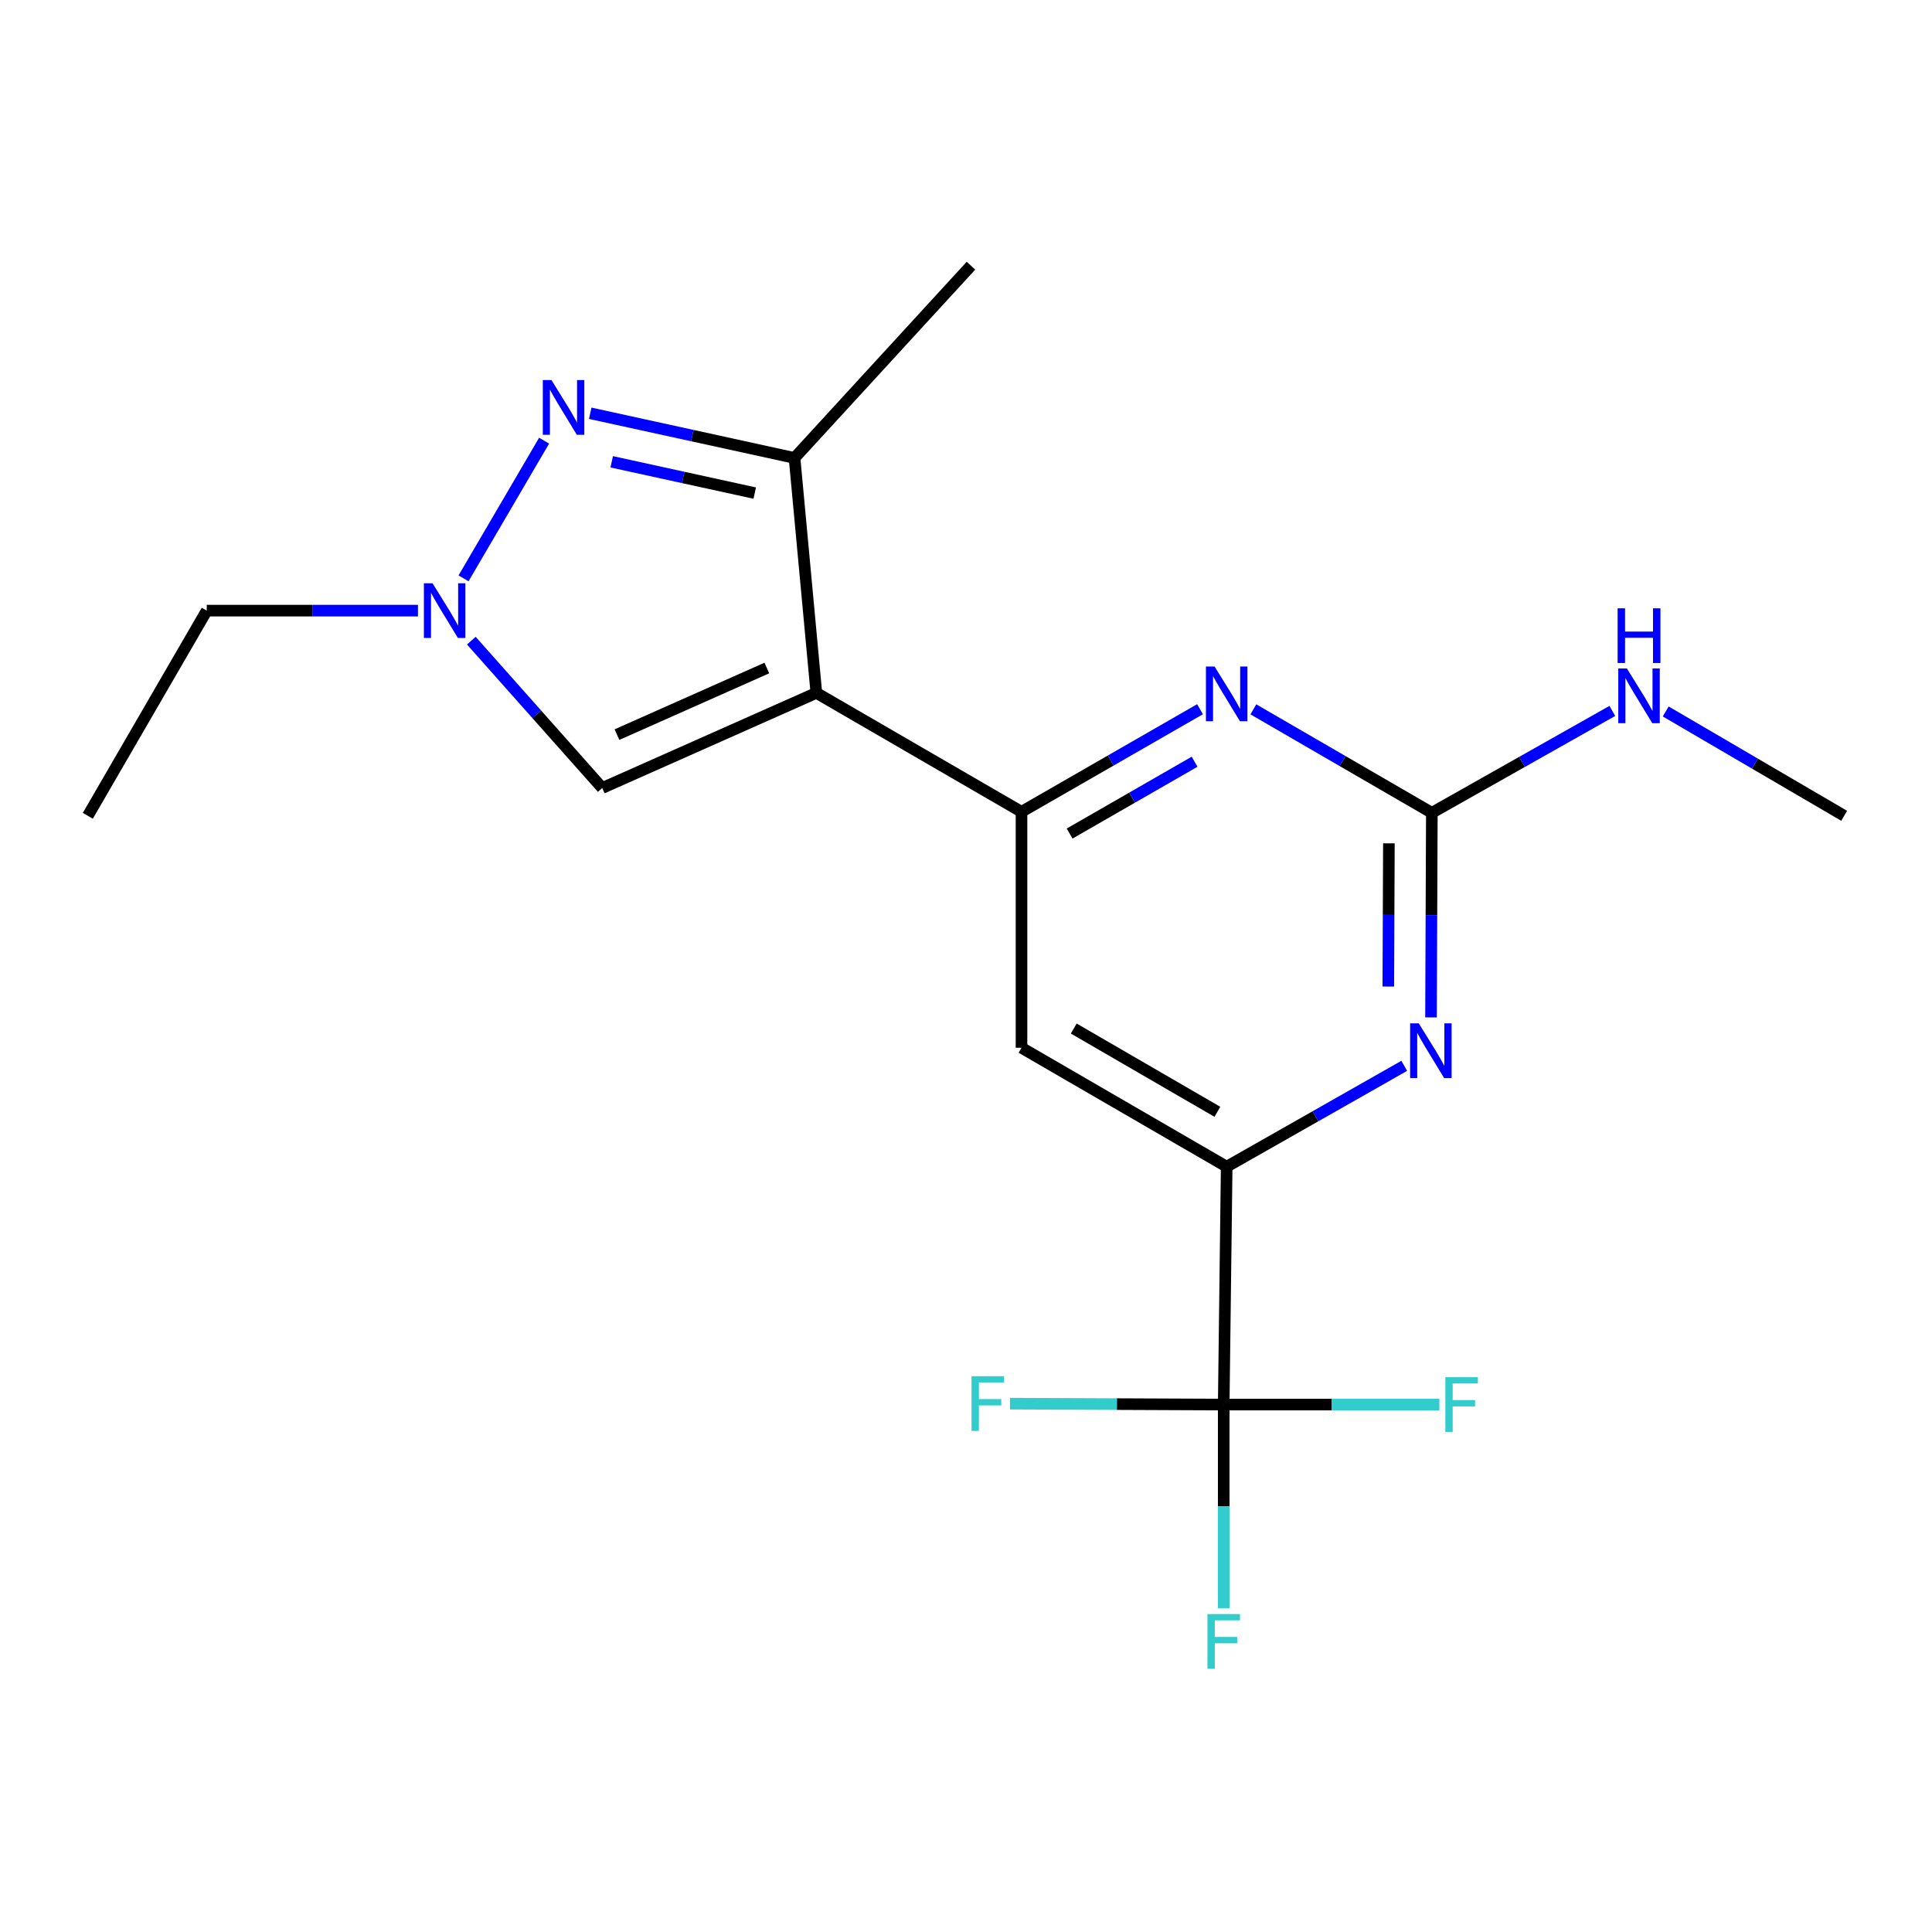 <?xml version='1.0' encoding='iso-8859-1'?>
<svg version='1.1' baseProfile='full'
              xmlns='http://www.w3.org/2000/svg'
                      xmlns:rdkit='http://www.rdkit.org/xml'
                      xmlns:xlink='http://www.w3.org/1999/xlink'
                  xml:space='preserve'
width='1000px' height='1000px' viewBox='0 0 1000 1000'>
<!-- END OF HEADER -->
<rect style='opacity:1.0;fill:#FFFFFF;stroke:none' width='1000' height='1000' x='0' y='0'> </rect>
<path class='bond-0' d='M 422.541,358.632 L 528.73,420.193' style='fill:none;fill-rule:evenodd;stroke:#000000;stroke-width:6px;stroke-linecap:butt;stroke-linejoin:miter;stroke-opacity:1' />
<path class='bond-2' d='M 422.541,358.632 L 411.248,237.037' style='fill:none;fill-rule:evenodd;stroke:#000000;stroke-width:6px;stroke-linecap:butt;stroke-linejoin:miter;stroke-opacity:1' />
<path class='bond-8' d='M 422.541,358.632 L 311.722,407.878' style='fill:none;fill-rule:evenodd;stroke:#000000;stroke-width:6px;stroke-linecap:butt;stroke-linejoin:miter;stroke-opacity:1' />
<path class='bond-8' d='M 396.916,345.763 L 319.343,380.235' style='fill:none;fill-rule:evenodd;stroke:#000000;stroke-width:6px;stroke-linecap:butt;stroke-linejoin:miter;stroke-opacity:1' />
<path class='bond-4' d='M 528.73,420.193 L 574.93,393.638' style='fill:none;fill-rule:evenodd;stroke:#000000;stroke-width:6px;stroke-linecap:butt;stroke-linejoin:miter;stroke-opacity:1' />
<path class='bond-4' d='M 574.93,393.638 L 621.129,367.083' style='fill:none;fill-rule:evenodd;stroke:#0000FF;stroke-width:6px;stroke-linecap:butt;stroke-linejoin:miter;stroke-opacity:1' />
<path class='bond-4' d='M 553.636,431.444 L 585.976,412.856' style='fill:none;fill-rule:evenodd;stroke:#000000;stroke-width:6px;stroke-linecap:butt;stroke-linejoin:miter;stroke-opacity:1' />
<path class='bond-4' d='M 585.976,412.856 L 618.315,394.267' style='fill:none;fill-rule:evenodd;stroke:#0000FF;stroke-width:6px;stroke-linecap:butt;stroke-linejoin:miter;stroke-opacity:1' />
<path class='bond-10' d='M 528.73,420.193 L 528.73,542.317' style='fill:none;fill-rule:evenodd;stroke:#000000;stroke-width:6px;stroke-linecap:butt;stroke-linejoin:miter;stroke-opacity:1' />
<path class='bond-1' d='M 305.497,213.9 L 358.373,225.469' style='fill:none;fill-rule:evenodd;stroke:#0000FF;stroke-width:6px;stroke-linecap:butt;stroke-linejoin:miter;stroke-opacity:1' />
<path class='bond-1' d='M 358.373,225.469 L 411.248,237.037' style='fill:none;fill-rule:evenodd;stroke:#000000;stroke-width:6px;stroke-linecap:butt;stroke-linejoin:miter;stroke-opacity:1' />
<path class='bond-1' d='M 316.622,239.025 L 353.635,247.123' style='fill:none;fill-rule:evenodd;stroke:#0000FF;stroke-width:6px;stroke-linecap:butt;stroke-linejoin:miter;stroke-opacity:1' />
<path class='bond-1' d='M 353.635,247.123 L 390.648,255.221' style='fill:none;fill-rule:evenodd;stroke:#000000;stroke-width:6px;stroke-linecap:butt;stroke-linejoin:miter;stroke-opacity:1' />
<path class='bond-19' d='M 281.629,228.088 L 239.927,299.352' style='fill:none;fill-rule:evenodd;stroke:#0000FF;stroke-width:6px;stroke-linecap:butt;stroke-linejoin:miter;stroke-opacity:1' />
<path class='bond-16' d='M 411.248,237.037 L 502.574,137.523' style='fill:none;fill-rule:evenodd;stroke:#000000;stroke-width:6px;stroke-linecap:butt;stroke-linejoin:miter;stroke-opacity:1' />
<path class='bond-3' d='M 243.96,331.606 L 277.841,369.742' style='fill:none;fill-rule:evenodd;stroke:#0000FF;stroke-width:6px;stroke-linecap:butt;stroke-linejoin:miter;stroke-opacity:1' />
<path class='bond-3' d='M 277.841,369.742 L 311.722,407.878' style='fill:none;fill-rule:evenodd;stroke:#000000;stroke-width:6px;stroke-linecap:butt;stroke-linejoin:miter;stroke-opacity:1' />
<path class='bond-15' d='M 216.331,316.061 L 161.673,316.061' style='fill:none;fill-rule:evenodd;stroke:#0000FF;stroke-width:6px;stroke-linecap:butt;stroke-linejoin:miter;stroke-opacity:1' />
<path class='bond-15' d='M 161.673,316.061 L 107.015,316.061' style='fill:none;fill-rule:evenodd;stroke:#000000;stroke-width:6px;stroke-linecap:butt;stroke-linejoin:miter;stroke-opacity:1' />
<path class='bond-6' d='M 648.74,367.155 L 694.93,393.932' style='fill:none;fill-rule:evenodd;stroke:#0000FF;stroke-width:6px;stroke-linecap:butt;stroke-linejoin:miter;stroke-opacity:1' />
<path class='bond-6' d='M 694.93,393.932 L 741.121,420.71' style='fill:none;fill-rule:evenodd;stroke:#000000;stroke-width:6px;stroke-linecap:butt;stroke-linejoin:miter;stroke-opacity:1' />
<path class='bond-5' d='M 633.392,727 L 634.931,603.878' style='fill:none;fill-rule:evenodd;stroke:#000000;stroke-width:6px;stroke-linecap:butt;stroke-linejoin:miter;stroke-opacity:1' />
<path class='bond-12' d='M 633.392,727 L 578.079,726.766' style='fill:none;fill-rule:evenodd;stroke:#000000;stroke-width:6px;stroke-linecap:butt;stroke-linejoin:miter;stroke-opacity:1' />
<path class='bond-12' d='M 578.079,726.766 L 522.765,726.531' style='fill:none;fill-rule:evenodd;stroke:#33CCCC;stroke-width:6px;stroke-linecap:butt;stroke-linejoin:miter;stroke-opacity:1' />
<path class='bond-13' d='M 633.392,727 L 689.21,727' style='fill:none;fill-rule:evenodd;stroke:#000000;stroke-width:6px;stroke-linecap:butt;stroke-linejoin:miter;stroke-opacity:1' />
<path class='bond-13' d='M 689.21,727 L 745.028,727' style='fill:none;fill-rule:evenodd;stroke:#33CCCC;stroke-width:6px;stroke-linecap:butt;stroke-linejoin:miter;stroke-opacity:1' />
<path class='bond-14' d='M 633.392,727 L 633.392,779.69' style='fill:none;fill-rule:evenodd;stroke:#000000;stroke-width:6px;stroke-linecap:butt;stroke-linejoin:miter;stroke-opacity:1' />
<path class='bond-14' d='M 633.392,779.69 L 633.392,832.379' style='fill:none;fill-rule:evenodd;stroke:#33CCCC;stroke-width:6px;stroke-linecap:butt;stroke-linejoin:miter;stroke-opacity:1' />
<path class='bond-11' d='M 741.121,420.71 L 787.829,394.341' style='fill:none;fill-rule:evenodd;stroke:#000000;stroke-width:6px;stroke-linecap:butt;stroke-linejoin:miter;stroke-opacity:1' />
<path class='bond-11' d='M 787.829,394.341 L 834.538,367.973' style='fill:none;fill-rule:evenodd;stroke:#0000FF;stroke-width:6px;stroke-linecap:butt;stroke-linejoin:miter;stroke-opacity:1' />
<path class='bond-20' d='M 741.121,420.71 L 740.903,473.658' style='fill:none;fill-rule:evenodd;stroke:#000000;stroke-width:6px;stroke-linecap:butt;stroke-linejoin:miter;stroke-opacity:1' />
<path class='bond-20' d='M 740.903,473.658 L 740.686,526.606' style='fill:none;fill-rule:evenodd;stroke:#0000FF;stroke-width:6px;stroke-linecap:butt;stroke-linejoin:miter;stroke-opacity:1' />
<path class='bond-20' d='M 718.889,436.504 L 718.737,473.567' style='fill:none;fill-rule:evenodd;stroke:#000000;stroke-width:6px;stroke-linecap:butt;stroke-linejoin:miter;stroke-opacity:1' />
<path class='bond-20' d='M 718.737,473.567 L 718.585,510.631' style='fill:none;fill-rule:evenodd;stroke:#0000FF;stroke-width:6px;stroke-linecap:butt;stroke-linejoin:miter;stroke-opacity:1' />
<path class='bond-7' d='M 634.931,603.878 L 528.73,542.317' style='fill:none;fill-rule:evenodd;stroke:#000000;stroke-width:6px;stroke-linecap:butt;stroke-linejoin:miter;stroke-opacity:1' />
<path class='bond-7' d='M 630.118,575.467 L 555.777,532.374' style='fill:none;fill-rule:evenodd;stroke:#000000;stroke-width:6px;stroke-linecap:butt;stroke-linejoin:miter;stroke-opacity:1' />
<path class='bond-9' d='M 634.931,603.878 L 680.884,577.775' style='fill:none;fill-rule:evenodd;stroke:#000000;stroke-width:6px;stroke-linecap:butt;stroke-linejoin:miter;stroke-opacity:1' />
<path class='bond-9' d='M 680.884,577.775 L 726.837,551.671' style='fill:none;fill-rule:evenodd;stroke:#0000FF;stroke-width:6px;stroke-linecap:butt;stroke-linejoin:miter;stroke-opacity:1' />
<path class='bond-17' d='M 862.172,368.25 L 908.359,395.256' style='fill:none;fill-rule:evenodd;stroke:#0000FF;stroke-width:6px;stroke-linecap:butt;stroke-linejoin:miter;stroke-opacity:1' />
<path class='bond-17' d='M 908.359,395.256 L 954.545,422.262' style='fill:none;fill-rule:evenodd;stroke:#000000;stroke-width:6px;stroke-linecap:butt;stroke-linejoin:miter;stroke-opacity:1' />
<path class='bond-18' d='M 107.015,316.061 L 45.455,422.262' style='fill:none;fill-rule:evenodd;stroke:#000000;stroke-width:6px;stroke-linecap:butt;stroke-linejoin:miter;stroke-opacity:1' />
<path  class='atom-2' d='M 285.438 196.721
L 294.718 211.721
Q 295.638 213.201, 297.118 215.881
Q 298.598 218.561, 298.678 218.721
L 298.678 196.721
L 302.438 196.721
L 302.438 225.041
L 298.558 225.041
L 288.598 208.641
Q 287.438 206.721, 286.198 204.521
Q 284.998 202.321, 284.638 201.641
L 284.638 225.041
L 280.958 225.041
L 280.958 196.721
L 285.438 196.721
' fill='#0000FF'/>
<path  class='atom-4' d='M 223.889 301.901
L 233.169 316.901
Q 234.089 318.381, 235.569 321.061
Q 237.049 323.741, 237.129 323.901
L 237.129 301.901
L 240.889 301.901
L 240.889 330.221
L 237.009 330.221
L 227.049 313.821
Q 225.889 311.901, 224.649 309.701
Q 223.449 307.501, 223.089 306.821
L 223.089 330.221
L 219.409 330.221
L 219.409 301.901
L 223.889 301.901
' fill='#0000FF'/>
<path  class='atom-5' d='M 628.671 344.989
L 637.951 359.989
Q 638.871 361.469, 640.351 364.149
Q 641.831 366.829, 641.911 366.989
L 641.911 344.989
L 645.671 344.989
L 645.671 373.309
L 641.791 373.309
L 631.831 356.909
Q 630.671 354.989, 629.431 352.789
Q 628.231 350.589, 627.871 349.909
L 627.871 373.309
L 624.191 373.309
L 624.191 344.989
L 628.671 344.989
' fill='#0000FF'/>
<path  class='atom-10' d='M 734.356 529.684
L 743.636 544.684
Q 744.556 546.164, 746.036 548.844
Q 747.516 551.524, 747.596 551.684
L 747.596 529.684
L 751.356 529.684
L 751.356 558.004
L 747.476 558.004
L 737.516 541.604
Q 736.356 539.684, 735.116 537.484
Q 733.916 535.284, 733.556 534.604
L 733.556 558.004
L 729.876 558.004
L 729.876 529.684
L 734.356 529.684
' fill='#0000FF'/>
<path  class='atom-12' d='M 842.096 346.012
L 851.376 361.012
Q 852.296 362.492, 853.776 365.172
Q 855.256 367.852, 855.336 368.012
L 855.336 346.012
L 859.096 346.012
L 859.096 374.332
L 855.216 374.332
L 845.256 357.932
Q 844.096 356.012, 842.856 353.812
Q 841.656 351.612, 841.296 350.932
L 841.296 374.332
L 837.616 374.332
L 837.616 346.012
L 842.096 346.012
' fill='#0000FF'/>
<path  class='atom-12' d='M 837.276 314.86
L 841.116 314.86
L 841.116 326.9
L 855.596 326.9
L 855.596 314.86
L 859.436 314.86
L 859.436 343.18
L 855.596 343.18
L 855.596 330.1
L 841.116 330.1
L 841.116 343.18
L 837.276 343.18
L 837.276 314.86
' fill='#0000FF'/>
<path  class='atom-13' d='M 502.873 712.323
L 519.713 712.323
L 519.713 715.563
L 506.673 715.563
L 506.673 724.163
L 518.273 724.163
L 518.273 727.443
L 506.673 727.443
L 506.673 740.643
L 502.873 740.643
L 502.873 712.323
' fill='#33CCCC'/>
<path  class='atom-14' d='M 748.106 712.84
L 764.946 712.84
L 764.946 716.08
L 751.906 716.08
L 751.906 724.68
L 763.506 724.68
L 763.506 727.96
L 751.906 727.96
L 751.906 741.16
L 748.106 741.16
L 748.106 712.84
' fill='#33CCCC'/>
<path  class='atom-15' d='M 624.972 835.444
L 641.812 835.444
L 641.812 838.684
L 628.772 838.684
L 628.772 847.284
L 640.372 847.284
L 640.372 850.564
L 628.772 850.564
L 628.772 863.764
L 624.972 863.764
L 624.972 835.444
' fill='#33CCCC'/>
</svg>

